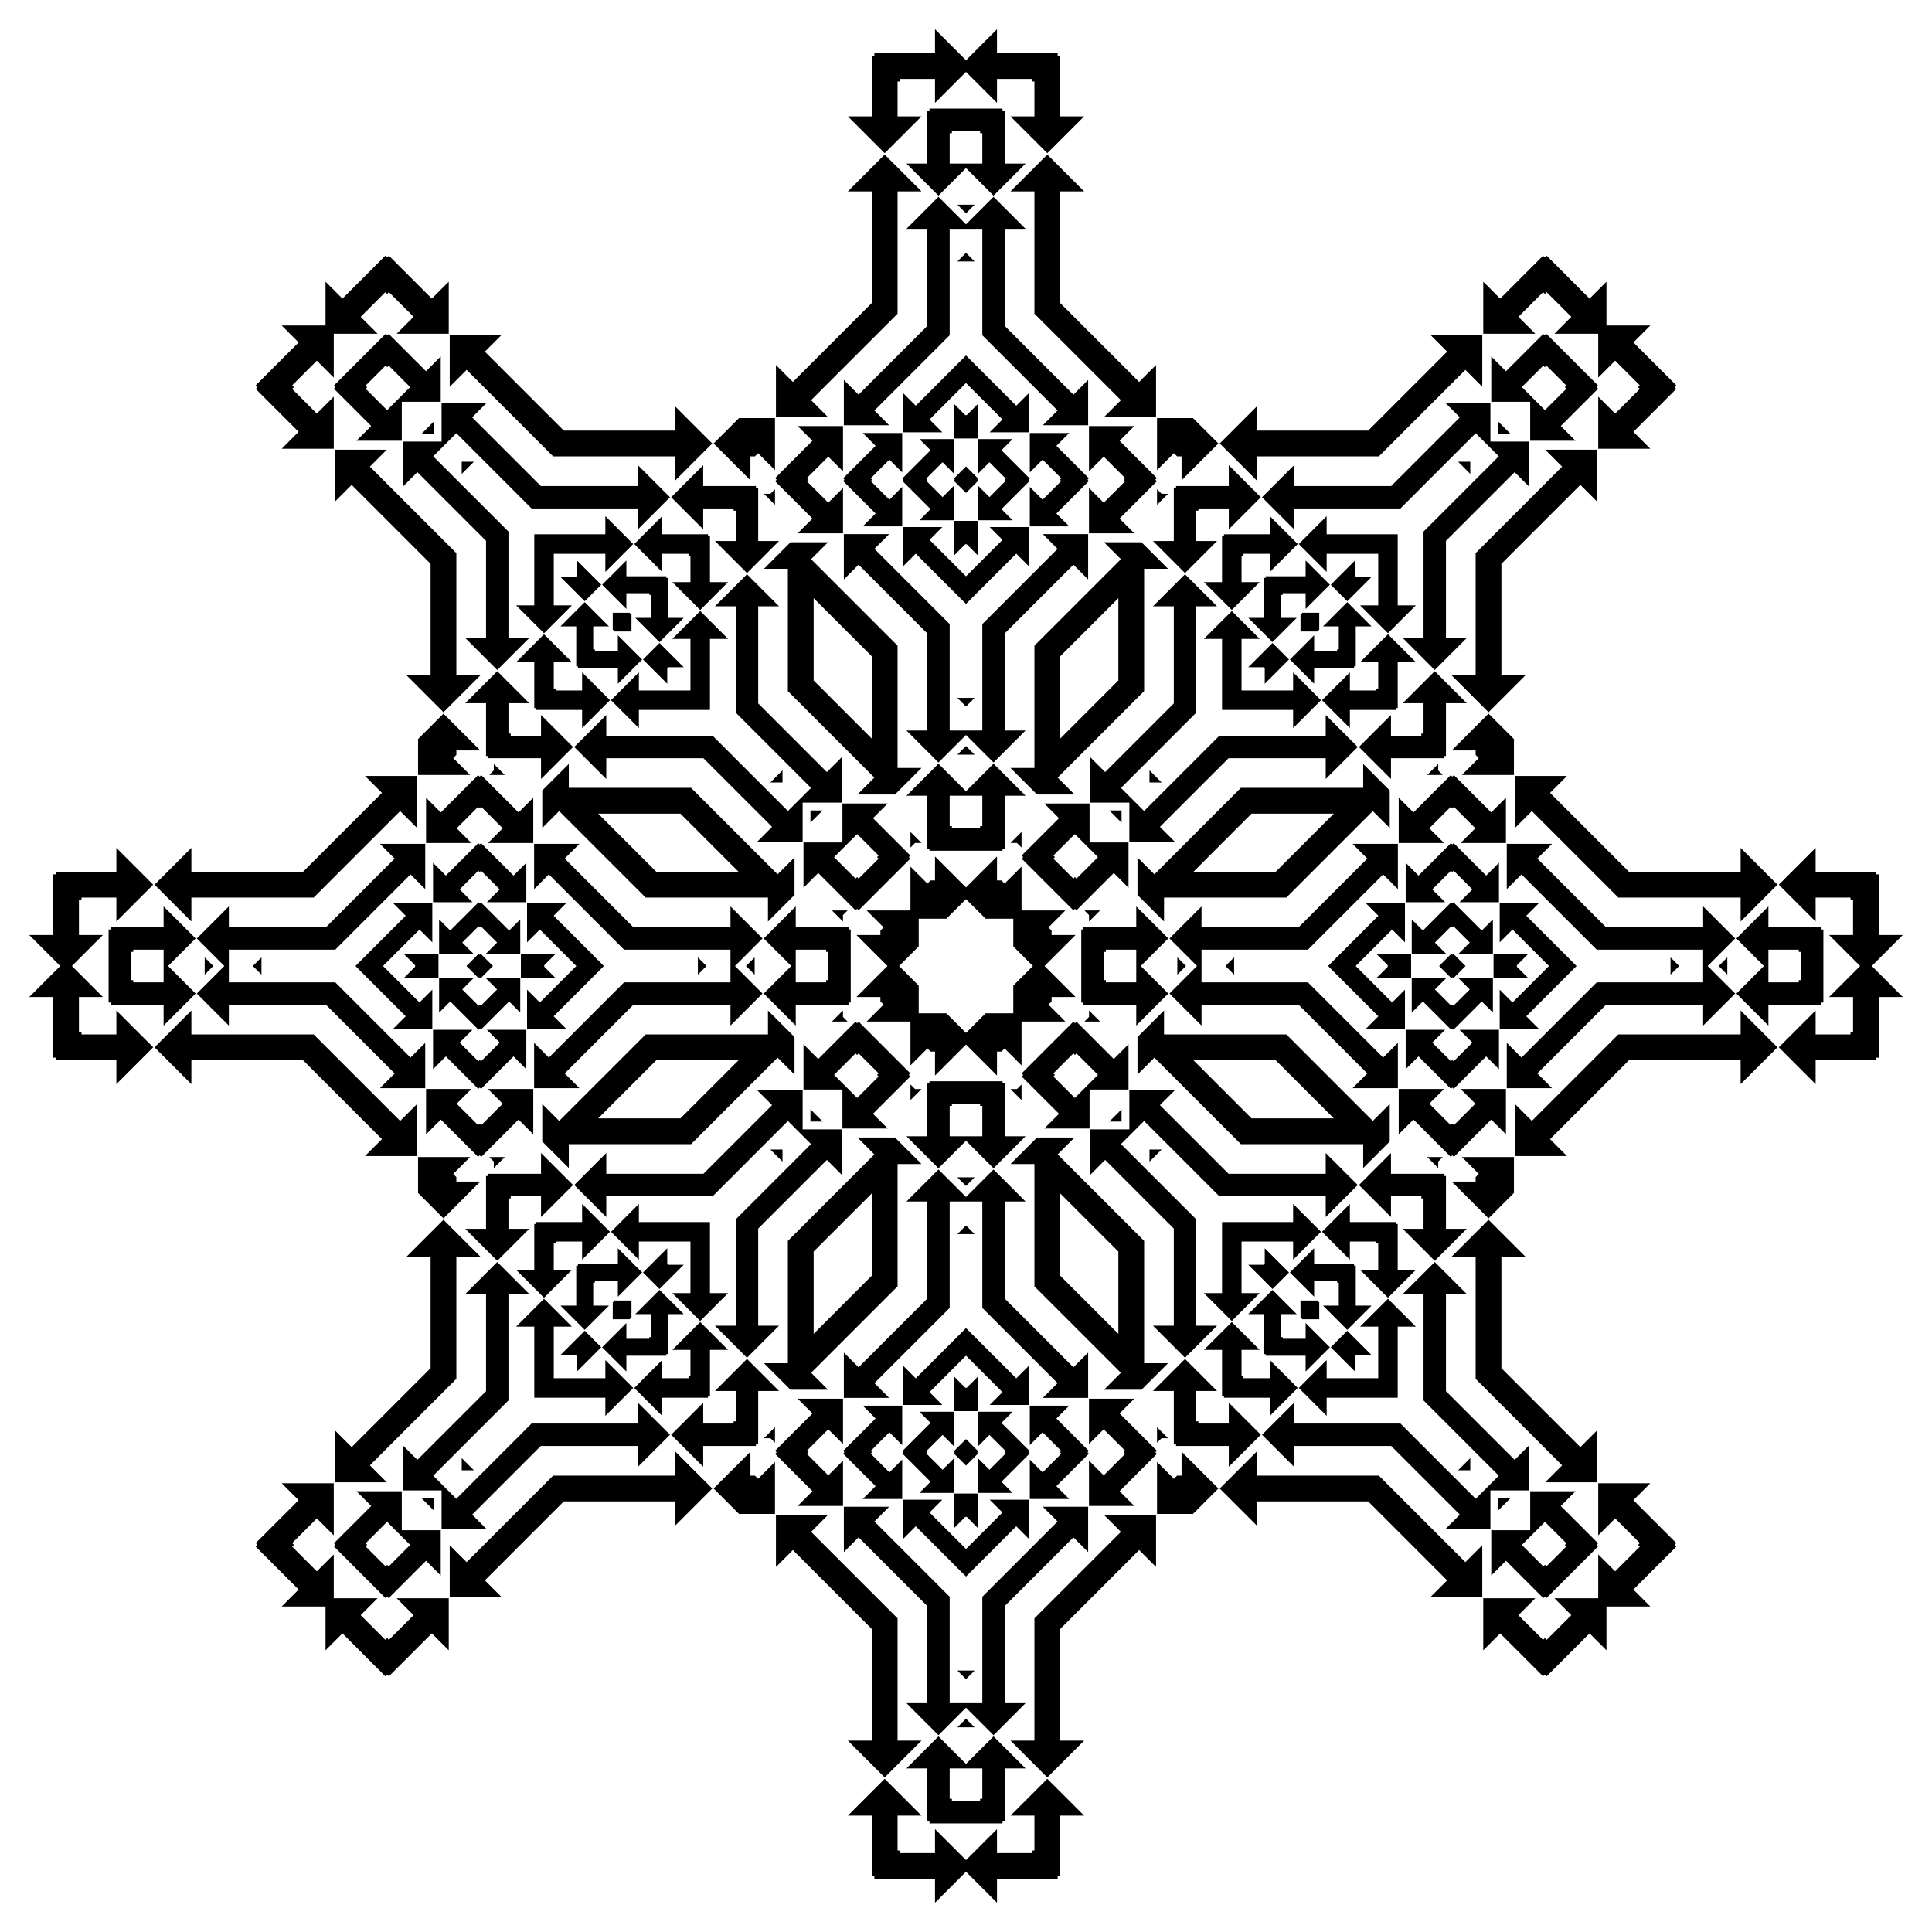 <?xml version="1.0" encoding="utf-8"?>

<!DOCTYPE svg PUBLIC "-//W3C//DTD SVG 1.1//EN" "http://www.w3.org/Graphics/SVG/1.1/DTD/svg11.dtd">
<svg version="1.1" id="Layer_1" xmlns="http://www.w3.org/2000/svg" xmlns:xlink="http://www.w3.org/1999/xlink" x="0px" y="0px"
	 viewBox="0 0 1649.944 1649.944" enable-background="new 0 0 1649.944 1649.944" xml:space="preserve">
<g>
	<g>
		<polygon points="824.972,398.337 814.543,408.766 815.423,409.646 814.543,410.526 824.972,420.954 835.4,410.526 
			834.52,409.646 835.4,408.766 		"/>
		<polygon points="1126.648,523.296 1111.9,523.296 1111.9,524.54 1110.655,524.54 1110.655,539.288 1125.403,539.288 
			1125.403,538.043 1126.648,538.043 		"/>
		<polygon points="1251.606,824.972 1241.178,814.543 1240.298,815.423 1239.418,814.543 1228.989,824.972 
			1239.418,835.4 1240.298,834.52 1241.178,835.4 		"/>
		<polygon points="1126.648,1126.648 1126.648,1111.9 1125.403,1111.9 1125.403,1110.655 1110.655,1110.655 
			1110.655,1125.403 1111.9,1125.403 1111.9,1126.648 		"/>
		<polygon points="824.972,1251.606 835.4,1241.178 834.52,1240.298 835.4,1239.418 824.972,1228.989 814.543,1239.418 
			815.423,1240.298 814.543,1241.178 		"/>
		<polygon points="523.296,1126.648 538.043,1126.648 538.043,1125.403 539.288,1125.403 539.288,1110.655 
			524.54,1110.655 524.54,1111.9 523.296,1111.9 		"/>
		<polygon points="398.337,824.972 408.766,835.4 409.646,834.52 410.526,835.4 420.954,824.972 410.526,814.543 
			409.646,815.423 408.766,814.543 		"/>
		<polygon points="523.296,523.296 523.296,538.043 524.54,538.043 524.54,539.288 539.288,539.288 539.288,524.54 
			538.043,524.54 538.043,523.296 		"/>
	</g>
	<g>
		<polygon points="824.972,465.05 824.527,464.605 815.011,474.121 815.01,444.841 834.933,444.841 834.933,474.121 
			825.417,464.605 		"/>
		<polygon points="1079.475,570.469 1079.475,569.839 1066.017,569.839 1086.721,549.135 1100.808,563.222 
			1080.104,583.926 1080.104,570.469 		"/>
		<polygon points="1184.893,824.972 1185.338,824.527 1175.822,815.011 1205.102,815.01 1205.102,834.933 
			1175.822,834.933 1185.338,825.417 		"/>
		<polygon points="1079.475,1079.475 1080.104,1079.475 1080.104,1066.017 1100.808,1086.721 1086.721,1100.808 
			1066.017,1080.104 1079.475,1080.104 		"/>
		<polygon points="824.972,1184.893 825.417,1185.338 834.933,1175.822 834.933,1205.102 815.01,1205.102 
			815.011,1175.822 824.527,1185.338 		"/>
		<polygon points="570.469,1079.475 570.469,1080.104 583.926,1080.104 563.222,1100.808 549.135,1086.721 
			569.839,1066.017 569.839,1079.475 		"/>
		<polygon points="465.05,824.972 464.605,825.417 474.121,834.933 444.841,834.933 444.841,815.01 474.121,815.011 
			464.605,824.527 		"/>
		<polygon points="570.469,570.469 569.839,570.469 569.839,583.926 549.135,563.222 563.222,549.135 583.926,569.839 
			570.469,569.839 		"/>
		<polygon points="815.01,374.45 815.011,345.17 824.527,354.686 824.972,354.241 825.417,354.686 834.933,345.17 
			834.933,374.45 		"/>
		<polygon points="1136.495,499.361 1157.199,478.657 1157.199,492.115 1157.829,492.115 1157.829,492.744 
			1171.286,492.744 1150.582,513.448 		"/>
		<polygon points="1275.493,815.01 1304.773,815.011 1295.257,824.527 1295.702,824.972 1295.257,825.417 
			1304.773,834.933 1275.493,834.933 		"/>
		<polygon points="1150.582,1136.495 1171.286,1157.199 1157.829,1157.199 1157.829,1157.829 1157.199,1157.829 
			1157.199,1171.286 1136.495,1150.582 		"/>
		<polygon points="834.933,1275.493 834.933,1304.773 825.417,1295.257 824.972,1295.702 824.527,1295.257 
			815.011,1304.773 815.01,1275.493 		"/>
		<polygon points="513.448,1150.582 492.744,1171.286 492.744,1157.829 492.115,1157.829 492.115,1157.199 
			478.657,1157.199 499.361,1136.495 		"/>
		<polygon points="374.45,834.933 345.17,834.933 354.686,825.417 354.241,824.972 354.686,824.527 345.17,815.011 
			374.45,815.01 		"/>
		<polygon points="499.361,513.448 478.657,492.744 492.115,492.744 492.115,492.115 492.744,492.115 492.744,478.657 
			513.448,499.361 		"/>
		<polygon points="771.59,409.646 770.579,410.657 794.699,434.777 785.183,444.293 814.463,444.293 814.463,415.013 
			804.947,424.529 791.074,410.657 792.086,409.646 791.074,408.634 804.947,394.762 814.463,404.278 
			814.463,374.998 785.183,374.998 794.699,384.514 770.579,408.634 		"/>
		<polygon points="493.546,569.038 493.546,570.469 527.657,570.469 527.657,583.926 548.361,563.222 527.657,542.518 
			527.657,555.976 508.038,555.976 508.038,554.545 506.608,554.545 506.608,534.927 520.065,534.927 499.361,514.223 
			478.657,534.927 492.115,534.927 492.115,569.038 		"/>
		<polygon points="409.646,878.353 410.657,879.365 434.777,855.245 444.293,864.761 444.293,835.481 415.013,835.481 
			424.529,844.997 410.657,858.869 409.646,857.857 408.634,858.869 394.762,844.997 404.278,835.481 
			374.998,835.481 374.998,864.761 384.514,855.245 408.634,879.365 		"/>
		<polygon points="569.038,1156.398 570.469,1156.398 570.469,1122.287 583.926,1122.287 563.222,1101.583 
			542.518,1122.287 555.976,1122.287 555.976,1141.905 554.545,1141.905 554.545,1143.336 534.927,1143.336 
			534.927,1129.878 514.223,1150.582 534.927,1171.286 534.927,1157.829 569.038,1157.829 		"/>
		<polygon points="878.353,1240.298 879.365,1239.286 855.245,1215.166 864.761,1205.65 835.481,1205.65 
			835.481,1234.93 844.997,1225.414 858.869,1239.286 857.857,1240.298 858.869,1241.309 844.997,1255.182 
			835.481,1245.666 835.481,1274.946 864.761,1274.946 855.245,1265.429 879.365,1241.309 		"/>
		<polygon points="1156.398,1080.905 1156.398,1079.475 1122.287,1079.475 1122.287,1066.017 1101.583,1086.721 
			1122.287,1107.425 1122.287,1093.967 1141.905,1093.967 1141.905,1095.398 1143.336,1095.398 1143.336,1115.016 
			1129.878,1115.016 1150.582,1135.72 1171.286,1115.016 1157.829,1115.016 1157.829,1080.905 		"/>
		<polygon points="1240.298,771.59 1239.286,770.579 1215.166,794.699 1205.65,785.183 1205.65,814.463 
			1234.93,814.463 1225.414,804.947 1239.286,791.074 1240.298,792.086 1241.309,791.074 1255.182,804.947 
			1245.666,814.463 1274.946,814.463 1274.946,785.183 1265.429,794.699 1241.309,770.579 		"/>
		<polygon points="1080.905,493.546 1079.475,493.546 1079.475,527.657 1066.017,527.657 1086.721,548.361 
			1107.425,527.657 1093.967,527.657 1093.967,508.038 1095.398,508.038 1095.398,506.608 1115.016,506.608 
			1115.016,520.065 1135.72,499.361 1115.016,478.657 1115.016,492.115 1080.905,492.115 		"/>
		<polygon points="878.353,409.646 879.365,410.657 855.245,434.777 864.761,444.293 835.481,444.293 835.481,415.013 
			844.997,424.529 858.869,410.657 857.857,409.646 858.869,408.634 844.997,394.762 835.481,404.278 
			835.481,374.998 864.761,374.998 855.245,384.514 879.365,408.634 		"/>
		<polygon points="569.038,493.546 570.469,493.546 570.469,527.657 583.926,527.657 563.222,548.361 542.518,527.657 
			555.976,527.657 555.976,508.038 554.545,508.038 554.545,506.608 534.927,506.608 534.927,520.065 514.223,499.361 
			534.927,478.657 534.927,492.115 569.038,492.115 		"/>
		<polygon points="409.646,771.59 410.657,770.579 434.777,794.699 444.293,785.183 444.293,814.463 415.013,814.463 
			424.529,804.947 410.657,791.074 409.646,792.086 408.634,791.074 394.762,804.947 404.278,814.463 
			374.998,814.463 374.998,785.183 384.514,794.699 408.634,770.579 		"/>
		<polygon points="493.546,1080.905 493.546,1079.475 527.657,1079.475 527.657,1066.017 548.361,1086.721 
			527.657,1107.425 527.657,1093.967 508.038,1093.967 508.038,1095.398 506.608,1095.398 506.608,1115.016 
			520.065,1115.016 499.361,1135.72 478.657,1115.016 492.115,1115.016 492.115,1080.905 		"/>
		<polygon points="771.59,1240.298 770.579,1239.286 794.699,1215.166 785.183,1205.65 814.463,1205.65 
			814.463,1234.93 804.947,1225.414 791.074,1239.286 792.086,1240.298 791.074,1241.309 804.947,1255.182 
			814.463,1245.666 814.463,1274.946 785.183,1274.946 794.699,1265.429 770.579,1241.309 		"/>
		<polygon points="1080.905,1156.398 1079.475,1156.398 1079.475,1122.287 1066.017,1122.287 1086.721,1101.583 
			1107.425,1122.287 1093.967,1122.287 1093.967,1141.905 1095.398,1141.905 1095.398,1143.336 1115.016,1143.336 
			1115.016,1129.878 1135.72,1150.582 1115.016,1171.286 1115.016,1157.829 1080.905,1157.829 		"/>
		<polygon points="1240.298,878.353 1239.286,879.365 1215.166,855.245 1205.65,864.761 1205.65,835.481 
			1234.93,835.481 1225.414,844.997 1239.286,858.869 1240.298,857.857 1241.309,858.869 1255.182,844.997 
			1245.666,835.481 1274.946,835.481 1274.946,864.761 1265.429,855.245 1241.309,879.365 		"/>
		<polygon points="1156.398,569.038 1156.398,570.469 1122.287,570.469 1122.287,583.926 1101.583,563.222 
			1122.287,542.518 1122.287,555.976 1141.905,555.976 1141.905,554.545 1143.336,554.545 1143.336,534.927 
			1129.878,534.927 1150.582,514.223 1171.286,534.927 1157.829,534.927 1157.829,569.038 		"/>
	</g>
	<g>
		<polygon points="981.674,668.27 981.674,657.856 992.087,668.27 		"/>
		<polygon points="1046.582,824.972 1053.945,817.609 1053.945,832.335 		"/>
		<polygon points="981.674,981.674 992.087,981.674 981.674,992.087 		"/>
		<polygon points="824.972,1046.582 832.335,1053.945 817.609,1053.945 		"/>
		<polygon points="668.27,981.674 668.27,992.087 657.856,981.674 		"/>
		<polygon points="603.362,824.972 595.998,832.335 595.998,817.609 		"/>
		<polygon points="668.27,668.27 657.856,668.27 668.27,657.856 		"/>
		<polygon points="824.972,603.362 817.609,595.998 832.335,595.998 		"/>
		<polygon points="1043.635,606.308 1043.635,545.614 1028.166,545.614 1051.964,521.816 1075.762,545.614 
			1060.293,545.614 1060.293,589.65 1104.33,589.65 1104.33,574.182 1128.128,597.98 1104.33,621.777 1104.33,606.308 
					"/>
		<polygon points="1134.208,824.972 1177.126,782.054 1166.188,771.116 1199.843,771.116 1199.843,804.771 
			1188.905,793.833 1157.766,824.972 1188.905,856.111 1199.843,845.173 1199.843,878.828 1166.188,878.828 
			1177.126,867.89 		"/>
		<polygon points="1043.635,1043.635 1104.33,1043.635 1104.33,1028.166 1128.128,1051.964 1104.33,1075.762 1104.33,1060.293 
			1060.293,1060.293 1060.293,1104.33 1075.762,1104.33 1051.964,1128.128 1028.166,1104.33 1043.635,1104.33 		"/>
		<polygon points="824.972,1134.208 867.89,1177.126 878.828,1166.188 878.828,1199.843 845.173,1199.843 
			856.111,1188.905 824.972,1157.766 793.833,1188.905 804.771,1199.843 771.116,1199.843 771.116,1166.188 
			782.054,1177.126 		"/>
		<polygon points="606.308,1043.635 606.308,1104.33 621.777,1104.33 597.98,1128.128 574.182,1104.33 589.65,1104.33 
			589.65,1060.293 545.614,1060.293 545.614,1075.762 521.816,1051.964 545.614,1028.166 545.614,1043.635 		"/>
		<polygon points="515.735,824.972 472.817,867.89 483.755,878.828 450.1,878.828 450.1,845.173 461.038,856.111 
			492.177,824.972 461.038,793.833 450.1,804.771 450.1,771.116 483.755,771.116 472.817,782.054 		"/>
		<polygon points="606.308,606.308 545.614,606.308 545.614,621.777 521.816,597.98 545.614,574.182 545.614,589.65 
			589.65,589.65 589.65,545.614 574.182,545.614 597.98,521.816 621.777,545.614 606.308,545.614 		"/>
		<polygon points="824.972,515.735 782.054,472.817 771.116,483.755 771.116,450.1 804.771,450.1 793.833,461.038 
			824.972,492.177 856.111,461.038 845.173,450.1 878.828,450.1 878.828,483.755 867.89,472.817 		"/>
		<polygon points="1177.01,472.933 1132.973,472.933 1132.973,488.402 1109.175,464.604 1132.973,440.807 
			1132.973,456.275 1193.668,456.275 1193.668,516.97 1209.137,516.97 1185.339,540.768 1161.542,516.97 
			1177.01,516.97 		"/>
		<polygon points="1322.829,824.972 1291.69,793.833 1280.752,804.771 1280.752,771.116 1314.408,771.116 
			1303.47,782.054 1346.388,824.972 1303.47,867.89 1314.408,878.828 1280.752,878.828 1280.752,845.173 
			1291.69,856.111 		"/>
		<polygon points="1177.01,1177.01 1177.01,1132.973 1161.542,1132.973 1185.339,1109.175 1209.137,1132.973 
			1193.668,1132.973 1193.668,1193.668 1132.973,1193.668 1132.973,1209.137 1109.175,1185.339 1132.973,1161.542 
			1132.973,1177.01 		"/>
		<polygon points="824.972,1322.829 856.111,1291.69 845.173,1280.752 878.828,1280.752 878.828,1314.408 
			867.89,1303.47 824.972,1346.388 782.054,1303.47 771.116,1314.408 771.116,1280.752 804.771,1280.752 
			793.833,1291.69 		"/>
		<polygon points="472.933,1177.01 516.97,1177.01 516.97,1161.542 540.768,1185.339 516.97,1209.137 
			516.97,1193.668 456.275,1193.668 456.275,1132.973 440.807,1132.973 464.604,1109.175 488.402,1132.973 
			472.933,1132.973 		"/>
		<polygon points="327.114,824.972 358.253,856.111 369.191,845.173 369.191,878.828 335.536,878.828 346.474,867.89 
			303.556,824.972 346.474,782.054 335.536,771.116 369.191,771.116 369.191,804.771 358.253,793.833 		"/>
		<polygon points="472.933,472.933 472.933,516.97 488.402,516.97 464.604,540.768 440.807,516.97 456.275,516.97 
			456.275,456.275 516.97,456.275 516.97,440.807 540.768,464.604 516.97,488.402 516.97,472.933 		"/>
		<polygon points="824.972,327.114 793.833,358.253 804.771,369.191 771.116,369.191 771.116,335.536 782.054,346.474 
			824.972,303.556 867.89,346.474 878.828,335.536 878.828,369.191 845.173,369.191 856.111,358.253 		"/>
		<polygon points="1245.216,394.314 1255.63,394.314 1255.63,404.727 		"/>
		<polygon points="1426.65,817.609 1434.014,824.972 1426.65,832.335 		"/>
		<polygon points="1255.63,1245.216 1255.63,1255.63 1245.216,1255.63 		"/>
		<polygon points="832.335,1426.65 824.972,1434.014 817.609,1426.65 		"/>
		<polygon points="404.727,1255.63 394.314,1255.63 394.314,1245.216 		"/>
		<polygon points="223.293,832.335 215.93,824.972 223.293,817.609 		"/>
		<polygon points="394.314,404.727 394.314,394.314 404.727,394.314 		"/>
		<polygon points="817.609,223.293 824.972,215.93 832.335,223.293 		"/>
		<polygon points="824.972,637.121 817.609,644.484 832.335,644.484 		"/>
		<polygon points="957.802,692.141 947.389,692.141 957.802,702.554 		"/>
		<polygon points="1012.822,824.972 1005.459,817.609 1005.459,832.335 		"/>
		<polygon points="957.802,957.802 957.802,947.389 947.389,957.802 		"/>
		<polygon points="824.972,1012.822 832.335,1005.459 817.609,1005.459 		"/>
		<polygon points="692.141,957.802 702.554,957.802 692.141,947.389 		"/>
		<polygon points="637.121,824.972 644.484,832.335 644.484,817.609 		"/>
		<polygon points="692.141,692.141 692.141,702.554 702.554,692.141 		"/>
		<polygon points="721.207,409.646 720.045,410.808 747.769,438.533 736.831,449.471 770.486,449.471 770.486,415.815 
			759.548,426.753 743.603,410.808 744.766,409.646 743.603,408.483 759.548,392.538 770.486,403.476 
			770.486,369.82 736.831,369.821 747.769,380.759 720.045,408.483 		"/>
		<polygon points="457.919,604.664 457.919,606.308 497.127,606.308 497.127,621.777 520.925,597.98 497.127,574.182 
			497.127,589.65 474.578,589.65 474.578,588.006 472.933,588.006 472.933,565.456 488.402,565.456 464.604,541.658 
			440.807,565.456 456.275,565.456 456.275,604.664 		"/>
		<polygon points="409.646,928.736 410.808,929.899 438.533,902.174 449.471,913.112 449.471,879.457 415.815,879.457 
			426.753,890.395 410.808,906.34 409.646,905.178 408.483,906.34 392.538,890.395 403.476,879.457 
			369.82,879.457 369.821,913.112 380.759,902.174 408.483,929.899 		"/>
		<polygon points="604.664,1192.024 606.308,1192.024 606.308,1152.816 621.777,1152.816 597.98,1129.018 574.182,1152.816 
			589.65,1152.816 589.65,1175.366 588.006,1175.366 588.006,1177.01 565.456,1177.01 565.456,1161.542 
			541.658,1185.339 565.456,1209.137 565.456,1193.668 604.664,1193.668 		"/>
		<polygon points="928.736,1240.298 929.899,1239.135 902.174,1211.411 913.112,1200.473 879.457,1200.473 
			879.457,1234.128 890.395,1223.19 906.34,1239.135 905.178,1240.298 906.34,1241.46 890.395,1257.406 
			879.457,1246.468 879.457,1280.123 913.112,1280.123 902.174,1269.185 929.899,1241.46 		"/>
		<polygon points="1192.024,1045.279 1192.024,1043.635 1152.816,1043.635 1152.816,1028.166 1129.018,1051.964 
			1152.816,1075.762 1152.816,1060.293 1175.366,1060.293 1175.366,1061.938 1177.01,1061.938 1177.01,1084.487 
			1161.542,1084.487 1185.339,1108.285 1209.137,1084.487 1193.668,1084.487 1193.668,1045.279 		"/>
		<polygon points="1240.298,721.207 1239.135,720.045 1211.411,747.769 1200.473,736.831 1200.473,770.486 
			1234.128,770.486 1223.19,759.548 1239.135,743.603 1240.298,744.766 1241.46,743.603 1257.406,759.548 
			1246.468,770.486 1280.123,770.486 1280.123,736.831 1269.185,747.769 1241.46,720.045 		"/>
		<polygon points="1045.279,457.919 1043.635,457.919 1043.635,497.127 1028.166,497.127 1051.964,520.925 
			1075.762,497.127 1060.293,497.127 1060.293,474.578 1061.938,474.578 1061.938,472.933 1084.487,472.933 
			1084.487,488.402 1108.285,464.604 1084.487,440.807 1084.487,456.275 1045.279,456.275 		"/>
		<polygon points="928.736,409.646 929.899,410.808 902.174,438.533 913.112,449.471 879.457,449.471 879.457,415.815 
			890.395,426.753 906.34,410.808 905.178,409.646 906.34,408.483 890.395,392.538 879.457,403.476 
			879.457,369.82 913.112,369.821 902.174,380.759 929.899,408.483 		"/>
		<polygon points="604.664,457.919 606.308,457.919 606.308,497.127 621.777,497.127 597.98,520.925 574.182,497.127 
			589.65,497.127 589.65,474.578 588.006,474.578 588.006,472.933 565.456,472.933 565.456,488.402 541.658,464.604 
			565.456,440.807 565.456,456.275 604.664,456.275 		"/>
		<polygon points="409.646,721.207 410.808,720.045 438.533,747.769 449.471,736.831 449.471,770.486 415.815,770.486 
			426.753,759.548 410.808,743.603 409.646,744.766 408.483,743.603 392.538,759.548 403.476,770.486 
			369.82,770.486 369.821,736.831 380.759,747.769 408.483,720.045 		"/>
		<polygon points="457.919,1045.279 457.919,1043.635 497.127,1043.635 497.127,1028.166 520.925,1051.964 
			497.127,1075.762 497.127,1060.293 474.578,1060.293 474.578,1061.938 472.933,1061.938 472.933,1084.487 
			488.402,1084.487 464.604,1108.285 440.807,1084.487 456.275,1084.487 456.275,1045.279 		"/>
		<polygon points="721.207,1240.298 720.045,1239.135 747.769,1211.411 736.831,1200.473 770.486,1200.473 
			770.486,1234.128 759.548,1223.19 743.603,1239.135 744.766,1240.298 743.603,1241.46 759.548,1257.406 
			770.486,1246.468 770.486,1280.123 736.831,1280.123 747.769,1269.185 720.045,1241.46 		"/>
		<polygon points="1045.279,1192.024 1043.635,1192.024 1043.635,1152.816 1028.166,1152.816 1051.964,1129.018 
			1075.762,1152.816 1060.293,1152.816 1060.293,1175.366 1061.938,1175.366 1061.938,1177.01 1084.487,1177.01 
			1084.487,1161.542 1108.285,1185.339 1084.487,1209.137 1084.487,1193.668 1045.279,1193.668 		"/>
		<polygon points="1240.298,928.736 1239.135,929.899 1211.411,902.174 1200.473,913.112 1200.473,879.457 
			1234.128,879.457 1223.19,890.395 1239.135,906.34 1240.298,905.178 1241.46,906.34 1257.406,890.395 
			1246.468,879.457 1280.123,879.457 1280.123,913.112 1269.185,902.174 1241.46,929.899 		"/>
		<polygon points="1192.024,604.664 1192.024,606.308 1152.816,606.308 1152.816,621.777 1129.018,597.98 1152.816,574.182 
			1152.816,589.65 1175.366,589.65 1175.366,588.006 1177.01,588.006 1177.01,565.456 1161.542,565.456 
			1185.339,541.658 1209.137,565.456 1193.668,565.456 1193.668,604.664 		"/>
		<polygon points="817.609,174.807 824.972,182.17 832.335,174.807 		"/>
		<polygon points="1279.501,360.029 1279.501,370.442 1289.914,370.442 		"/>
		<polygon points="1475.137,817.609 1467.773,824.972 1475.137,832.335 		"/>
		<polygon points="1289.914,1279.501 1279.501,1279.501 1279.501,1289.914 		"/>
		<polygon points="832.335,1475.137 824.972,1467.773 817.609,1475.137 		"/>
		<polygon points="370.442,1289.914 370.442,1279.501 360.029,1279.501 		"/>
		<polygon points="174.807,832.335 182.17,824.972 174.807,817.609 		"/>
		<polygon points="360.029,370.442 370.442,370.442 370.442,360.029 		"/>
	</g>
	<g>
		<polygon points="824.972,627.682 801.455,651.198 774.102,623.844 791.882,623.844 791.882,540.904 733.235,482.257 
			720.662,494.829 720.662,456.145 759.346,456.145 746.774,468.718 811.029,532.973 811.029,623.844 
			838.914,623.844 838.914,532.973 903.17,468.718 890.597,456.145 929.282,456.145 929.281,494.829 916.709,482.257 
			858.062,540.904 858.062,623.844 875.842,623.844 848.488,651.198 		"/>
		<polygon points="964.477,685.467 931.22,685.467 931.22,646.783 943.792,659.355 1002.44,600.708 1002.44,517.768 
			984.66,517.768 1012.013,490.414 1039.367,517.768 1021.587,517.768 1021.587,608.639 957.332,672.894 
			977.049,692.612 1041.305,628.356 1132.176,628.356 1132.176,610.576 1159.53,637.93 1132.176,665.284 
			1132.176,647.504 1049.236,647.504 990.588,706.151 1003.161,718.723 964.477,718.724 		"/>
		<polygon points="1022.262,824.972 998.745,801.455 1026.099,774.102 1026.099,791.882 1109.039,791.882 
			1167.687,733.235 1155.114,720.662 1193.798,720.662 1193.798,759.346 1181.226,746.774 1116.97,811.029 
			1026.099,811.029 1026.099,838.914 1116.97,838.914 1181.226,903.17 1193.798,890.597 1193.798,929.282 
			1155.114,929.281 1167.687,916.709 1109.039,858.062 1026.099,858.062 1026.099,875.842 998.745,848.488 		"/>
		<polygon points="964.477,964.477 964.477,931.22 1003.161,931.22 990.588,943.792 1049.236,1002.44 
			1132.176,1002.44 1132.176,984.66 1159.53,1012.013 1132.176,1039.367 1132.176,1021.587 1041.305,1021.587 
			977.049,957.332 957.332,977.049 1021.587,1041.305 1021.587,1132.176 1039.367,1132.176 1012.013,1159.53 
			984.66,1132.176 1002.44,1132.176 1002.44,1049.236 943.792,990.588 931.22,1003.161 931.22,964.477 		"/>
		<polygon points="824.972,1022.262 848.488,998.745 875.842,1026.099 858.062,1026.099 858.062,1109.039 
			916.709,1167.687 929.281,1155.114 929.282,1193.798 890.597,1193.798 903.17,1181.226 838.914,1116.97 
			838.914,1026.099 811.029,1026.099 811.029,1116.97 746.774,1181.226 759.346,1193.798 720.662,1193.798 
			720.662,1155.114 733.235,1167.687 791.882,1109.039 791.882,1026.099 774.102,1026.099 801.455,998.745 		"/>
		<polygon points="685.467,964.477 718.724,964.477 718.723,1003.161 706.151,990.588 647.504,1049.236 
			647.504,1132.176 665.284,1132.176 637.93,1159.53 610.576,1132.176 628.356,1132.176 628.356,1041.305 
			692.612,977.049 672.894,957.332 608.639,1021.587 517.768,1021.587 517.768,1039.367 490.414,1012.013 
			517.768,984.66 517.768,1002.44 600.708,1002.44 659.355,943.792 646.783,931.22 685.467,931.22 		"/>
		<polygon points="627.682,824.972 651.198,848.488 623.844,875.842 623.844,858.062 540.904,858.062 482.257,916.709 
			494.829,929.281 456.145,929.282 456.145,890.597 468.718,903.17 532.973,838.914 623.844,838.914 
			623.844,811.029 532.973,811.029 468.718,746.774 456.145,759.346 456.145,720.662 494.829,720.662 
			482.257,733.235 540.904,791.882 623.844,791.882 623.844,774.102 651.198,801.455 		"/>
		<polygon points="685.467,685.467 685.467,718.724 646.783,718.723 659.355,706.151 600.708,647.504 517.768,647.504 
			517.768,665.284 490.414,637.93 517.768,610.576 517.768,628.356 608.639,628.356 672.894,692.612 
			692.612,672.894 628.356,608.639 628.356,517.768 610.576,517.768 637.93,490.414 665.284,517.768 
			647.504,517.768 647.504,600.708 706.151,659.355 718.723,646.783 718.724,685.467 		"/>
		<polygon points="811.029,195.447 811.029,286.318 746.774,350.574 759.346,363.146 720.662,363.146 720.662,324.462 
			733.235,337.034 791.882,278.387 791.882,195.447 774.102,195.447 801.455,168.093 824.972,191.61 848.488,168.093 
			875.842,195.447 858.062,195.447 858.062,278.387 916.709,337.034 929.281,324.462 929.282,363.146 890.597,363.146 
			903.17,350.574 838.914,286.318 838.914,195.447 		"/>
		<polygon points="1260.254,369.972 1195.998,434.227 1105.127,434.227 1105.127,452.007 1077.774,424.653 
			1105.127,397.3 1105.127,415.08 1188.067,415.08 1246.715,356.433 1234.142,343.86 1272.826,343.86 
			1272.826,377.117 1306.083,377.117 1306.083,415.801 1293.511,403.229 1234.863,461.876 1234.863,544.816 
			1252.644,544.816 1225.29,572.17 1197.936,544.816 1215.716,544.816 1215.716,453.945 1279.972,389.689 		"/>
		<polygon points="1454.496,811.029 1363.625,811.029 1299.37,746.774 1286.797,759.346 1286.797,720.662 
			1325.481,720.662 1312.909,733.235 1371.556,791.882 1454.496,791.882 1454.496,774.102 1481.85,801.455 
			1458.334,824.972 1481.85,848.488 1454.496,875.842 1454.496,858.062 1371.556,858.062 1312.909,916.709 
			1325.481,929.281 1286.797,929.282 1286.797,890.597 1299.37,903.17 1363.625,838.914 1454.496,838.914 		"/>
		<polygon points="1279.972,1260.254 1215.716,1195.998 1215.716,1105.127 1197.936,1105.127 1225.29,1077.774 
			1252.644,1105.127 1234.863,1105.127 1234.863,1188.067 1293.511,1246.715 1306.083,1234.142 1306.083,1272.826 
			1272.826,1272.826 1272.826,1306.083 1234.142,1306.083 1246.715,1293.511 1188.067,1234.863 1105.127,1234.863 
			1105.127,1252.644 1077.774,1225.29 1105.127,1197.936 1105.127,1215.716 1195.998,1215.716 1260.254,1279.972 		"/>
		<polygon points="838.914,1454.496 838.914,1363.625 903.17,1299.37 890.597,1286.797 929.282,1286.797 
			929.281,1325.481 916.709,1312.909 858.062,1371.556 858.062,1454.496 875.842,1454.496 848.488,1481.85 
			824.972,1458.334 801.455,1481.85 774.102,1454.496 791.882,1454.496 791.882,1371.556 733.235,1312.909 
			720.662,1325.481 720.662,1286.797 759.346,1286.797 746.774,1299.37 811.029,1363.625 811.029,1454.496 		"/>
		<polygon points="389.689,1279.972 453.945,1215.716 544.816,1215.716 544.816,1197.936 572.17,1225.29 544.816,1252.644 
			544.816,1234.863 461.876,1234.863 403.229,1293.511 415.801,1306.083 377.117,1306.083 377.117,1272.826 
			343.86,1272.826 343.86,1234.142 356.433,1246.715 415.08,1188.067 415.08,1105.127 397.3,1105.127 
			424.653,1077.774 452.007,1105.127 434.227,1105.127 434.227,1195.998 369.972,1260.254 		"/>
		<polygon points="195.447,838.914 286.318,838.914 350.574,903.17 363.146,890.597 363.146,929.282 324.462,929.281 
			337.034,916.709 278.387,858.062 195.447,858.062 195.447,875.842 168.093,848.488 191.61,824.972 168.093,801.455 
			195.447,774.102 195.447,791.882 278.387,791.882 337.034,733.235 324.462,720.662 363.146,720.662 363.146,759.346 
			350.574,746.774 286.318,811.029 195.447,811.029 		"/>
		<polygon points="369.972,389.689 434.227,453.945 434.227,544.816 452.007,544.816 424.653,572.17 397.3,544.816 
			415.08,544.816 415.08,461.876 356.433,403.229 343.86,415.801 343.86,377.117 377.117,377.117 377.117,343.86 
			415.801,343.86 403.229,356.433 461.876,415.08 544.816,415.08 544.816,397.3 572.17,424.653 544.816,452.007 
			544.816,434.227 453.945,434.227 389.689,369.972 		"/>
		<path d="M899.596,733.303l1.336-1.336l-1.336-1.336l18.328-18.328l19.718,19.718l-18.328,18.328l-1.336-1.336
			l-1.336,1.336L899.596,733.303z M930.496,719.447v-33.257l-38.684,0l12.572,12.572l-31.867,31.867l1.336,1.336
			l-1.336,1.336l44.123,44.123l1.336-1.336l1.336,1.336l31.867-31.867l12.572,12.572l0-38.684H930.496z"/>
		<path d="M942.559,812.919h1.89v-1.89h25.919v27.885h-25.919v-1.89h-1.89V812.919z M974.206,824.972l23.516-23.516
			l-27.354-27.354v17.78h-45.067v1.89h-1.89v62.4h1.89v1.89h45.067v17.78l27.354-27.354L974.206,824.972z"/>
		<path d="M916.641,899.596l1.336,1.336l1.336-1.336l18.328,18.328l-19.718,19.718l-18.328-18.328l1.336-1.336
			l-1.336-1.336L916.641,899.596z M930.496,930.496h33.257l-0-38.684l-12.572,12.572l-31.867-31.867l-1.336,1.336
			l-1.336-1.336l-44.123,44.123l1.336,1.336l-1.336,1.336l31.867,31.867l-12.572,12.572l38.684,0V930.496z"/>
		<path d="M837.024,942.559v1.89h1.89v25.919h-27.885v-25.919h1.89v-1.89H837.024z M824.972,974.206l23.516,23.516
			l27.354-27.354h-17.78v-45.067h-1.89v-1.89h-62.4v1.89h-1.89v45.067h-17.78l27.354,27.354L824.972,974.206z"/>
		<path d="M750.347,916.641l-1.336,1.336l1.336,1.336l-18.328,18.328l-19.718-19.718l18.328-18.328l1.336,1.336
			l1.336-1.336L750.347,916.641z M719.447,930.496v33.257l38.684-0l-12.572-12.572l31.867-31.867l-1.336-1.336
			l1.336-1.336l-44.123-44.123l-1.336,1.336l-1.336-1.336l-31.867,31.867l-12.572-12.572l-0,38.684H719.447z"/>
		<path d="M707.385,837.024h-1.89v1.89h-25.919v-27.885h25.919v1.89h1.89V837.024z M675.738,824.972l-23.516,23.516
			l27.354,27.354v-17.78h45.067v-1.89h1.89v-62.4h-1.89v-1.89h-45.067v-17.78l-27.354,27.354L675.738,824.972z"/>
		<path d="M733.303,750.347l-1.336-1.336l-1.336,1.336l-18.328-18.328l19.718-19.718l18.328,18.328l-1.336,1.336
			l1.336,1.336L733.303,750.347z M719.447,719.447h-33.257l0,38.684l12.572-12.572l31.867,31.867l1.336-1.336
			l1.336,1.336l44.123-44.123l-1.336-1.336l1.336-1.336l-31.867-31.867l12.572-12.572l-38.684-0V719.447z"/>
		<path d="M812.919,707.385v-1.89h-1.89v-25.919h27.885v25.919h-1.89v1.89H812.919z M824.972,675.738l-23.516-23.516
			l-27.354,27.354h17.78v45.067h1.89v1.89h62.4v-1.89h1.89v-45.067h17.78l-27.354-27.354L824.972,675.738z"/>
		<polygon points="663.296,409.646 661.96,410.982 693.827,442.849 681.254,455.421 719.938,455.422 719.938,416.737 
			707.366,429.31 689.038,410.982 690.375,409.646 689.038,408.309 707.366,389.981 719.938,402.554 719.938,363.87 
			681.254,363.87 693.827,376.442 661.96,408.309 		"/>
		<polygon points="416.97,645.614 416.97,647.504 462.037,647.504 462.037,665.284 489.39,637.93 462.037,610.576 
			462.037,628.356 436.117,628.356 436.117,626.466 434.227,626.466 434.227,600.547 452.007,600.547 424.653,573.193 
			397.3,600.547 415.08,600.547 415.08,645.614 		"/>
		<polygon points="409.646,986.647 410.982,987.984 442.849,956.117 455.421,968.689 455.422,930.005 416.737,930.005 
			429.31,942.577 410.982,960.905 409.646,959.569 408.309,960.905 389.981,942.577 402.554,930.005 363.87,930.005 
			363.87,968.689 376.442,956.117 408.309,987.984 		"/>
		<polygon points="645.614,1232.974 647.504,1232.974 647.504,1187.907 665.284,1187.907 637.93,1160.553 
			610.576,1187.907 628.356,1187.907 628.356,1213.826 626.466,1213.826 626.466,1215.716 600.547,1215.716 
			600.547,1197.936 573.193,1225.29 600.547,1252.644 600.547,1234.863 645.614,1234.863 		"/>
		<polygon points="986.647,1240.298 987.984,1238.961 956.117,1207.094 968.689,1194.522 930.005,1194.522 
			930.005,1233.206 942.577,1220.634 960.905,1238.961 959.569,1240.298 960.905,1241.634 942.577,1259.962 
			930.005,1247.39 930.005,1286.074 968.689,1286.074 956.117,1273.501 987.984,1241.634 		"/>
		<polygon points="1232.974,1004.33 1232.974,1002.44 1187.907,1002.44 1187.907,984.66 1160.553,1012.013 
			1187.907,1039.367 1187.907,1021.587 1213.826,1021.587 1213.826,1023.477 1215.716,1023.477 1215.716,1049.397 
			1197.936,1049.397 1225.29,1076.75 1252.644,1049.397 1234.863,1049.397 1234.863,1004.33 		"/>
		<polygon points="1240.298,663.296 1238.961,661.96 1207.094,693.827 1194.522,681.254 1194.522,719.938 
			1233.206,719.938 1220.634,707.366 1238.961,689.038 1240.298,690.375 1241.634,689.038 1259.962,707.366 
			1247.39,719.938 1286.074,719.938 1286.074,681.254 1273.501,693.827 1241.634,661.96 		"/>
		<polygon points="1004.33,416.97 1002.44,416.97 1002.44,462.037 984.66,462.037 1012.013,489.39 
			1039.367,462.037 1021.587,462.037 1021.587,436.117 1023.477,436.117 1023.477,434.227 1049.397,434.227 
			1049.397,452.007 1076.75,424.653 1049.397,397.3 1049.397,415.08 1004.33,415.08 		"/>
		<polygon points="986.647,409.646 987.984,410.982 956.117,442.849 968.689,455.421 930.005,455.422 930.005,416.737 
			942.577,429.31 960.905,410.982 959.569,409.646 960.905,408.309 942.577,389.981 930.005,402.554 930.005,363.87 
			968.689,363.87 956.117,376.442 987.984,408.309 		"/>
		<polygon points="645.614,416.97 647.504,416.97 647.504,462.037 665.284,462.037 637.93,489.39 610.576,462.037 
			628.356,462.037 628.356,436.117 626.466,436.117 626.466,434.227 600.547,434.227 600.547,452.007 573.193,424.653 
			600.547,397.3 600.547,415.08 645.614,415.08 		"/>
		<polygon points="409.646,663.296 410.982,661.96 442.849,693.827 455.421,681.254 455.422,719.938 416.737,719.938 
			429.31,707.366 410.982,689.038 409.646,690.375 408.309,689.038 389.981,707.366 402.554,719.938 363.87,719.938 
			363.87,681.254 376.442,693.827 408.309,661.96 		"/>
		<polygon points="416.97,1004.33 416.97,1002.44 462.037,1002.44 462.037,984.66 489.39,1012.013 
			462.037,1039.367 462.037,1021.587 436.117,1021.587 436.117,1023.477 434.227,1023.477 434.227,1049.397 
			452.007,1049.397 424.653,1076.75 397.3,1049.397 415.08,1049.397 415.08,1004.33 		"/>
		<polygon points="663.296,1240.298 661.96,1238.961 693.827,1207.094 681.254,1194.522 719.938,1194.522 
			719.938,1233.206 707.366,1220.634 689.038,1238.961 690.375,1240.298 689.038,1241.634 707.366,1259.962 
			719.938,1247.39 719.938,1286.074 681.254,1286.074 693.827,1273.501 661.96,1241.634 		"/>
		<polygon points="1004.33,1232.974 1002.44,1232.974 1002.44,1187.907 984.66,1187.907 1012.013,1160.553 
			1039.367,1187.907 1021.587,1187.907 1021.587,1213.826 1023.477,1213.826 1023.477,1215.716 1049.397,1215.716 
			1049.397,1197.936 1076.75,1225.29 1049.397,1252.644 1049.397,1234.863 1004.33,1234.863 		"/>
		<polygon points="1240.298,986.647 1238.961,987.984 1207.094,956.117 1194.522,968.689 1194.522,930.005 
			1233.206,930.005 1220.634,942.577 1238.961,960.905 1240.298,959.569 1241.634,960.905 1259.962,942.577 
			1247.39,930.005 1286.074,930.005 1286.074,968.689 1273.501,956.117 1241.634,987.984 		"/>
		<polygon points="1232.974,645.614 1232.974,647.504 1187.907,647.504 1187.907,665.284 1160.553,637.93 
			1187.907,610.576 1187.907,628.356 1213.826,628.356 1213.826,626.466 1215.716,626.466 1215.716,600.547 
			1197.936,600.547 1225.29,573.193 1252.644,600.547 1234.863,600.547 1234.863,645.614 		"/>
		<path d="M1299.662,330.564l18.328-18.328l1.336,1.336l1.336-1.336l17.045,17.045l-1.336,1.336l1.336,1.336
			l-18.328,18.328L1299.662,330.564z M1320.662,285.158l-1.336,1.336l-1.336-1.336l-31.867,31.867l-12.572-12.572
			l-0,38.684h33.257v33.257l38.684-0l-12.572-12.572l31.867-31.867l-1.336-1.336l1.336-1.336L1320.662,285.158
			z"/>
		<path d="M1510.227,811.029h25.919v1.89h1.89v24.105h-1.89v1.89h-25.919V811.029z M1557.184,793.772h-1.89v-1.89h-45.067
			v-17.78l-27.354,27.354l23.516,23.516l-23.516,23.516l27.354,27.354v-17.78h45.067v-1.89h1.89V793.772z"/>
		<path d="M1319.38,1299.662l18.328,18.328l-1.336,1.336l1.336,1.336l-17.045,17.045l-1.336-1.336l-1.336,1.336
			l-18.328-18.328L1319.38,1299.662z M1364.786,1320.662l-1.336-1.336l1.336-1.336l-31.867-31.867l12.572-12.572
			l-38.684-0v33.257H1273.55l0,38.684l12.572-12.572l31.867,31.867l1.336-1.336l1.336,1.336L1364.786,1320.662
			z"/>
		<path d="M838.914,1510.227v25.919h-1.89v1.89h-24.105v-1.89h-1.89v-25.919H838.914z M856.172,1557.184v-1.89h1.89
			v-45.067h17.78l-27.354-27.354l-23.516,23.516l-23.516-23.516l-27.354,27.354h17.78v45.067h1.89v1.89H856.172z"/>
		<path d="M350.282,1319.38l-18.328,18.328l-1.336-1.336l-1.336,1.336l-17.045-17.045l1.336-1.336l-1.336-1.336
			l18.328-18.328L350.282,1319.38z M329.281,1364.786l1.336-1.336l1.336,1.336l31.867-31.867l12.572,12.572
			l0-38.684h-33.257V1273.55l-38.684,0l12.572,12.572l-31.867,31.867l1.336,1.336l-1.336,1.336
			L329.281,1364.786z"/>
		<path d="M139.716,838.914h-25.919v-1.89h-1.89v-24.105h1.89v-1.89h25.919V838.914z M92.759,856.172h1.89v1.89h45.067
			v17.78l27.354-27.354l-23.516-23.516l23.516-23.516l-27.354-27.354v17.78H94.649v1.89h-1.89V856.172z"/>
		<path d="M330.564,350.282l-18.328-18.328l1.336-1.336l-1.336-1.336l17.045-17.045l1.336,1.336l1.336-1.336
			l18.328,18.328L330.564,350.282z M285.158,329.281l1.336,1.336l-1.336,1.336l31.867,31.867l-12.572,12.572
			l38.684,0v-33.257h33.257l-0-38.684l-12.572,12.572l-31.867-31.867l-1.336,1.336l-1.336-1.336
			L285.158,329.281z"/>
		<path d="M811.029,139.716v-25.919h1.89v-1.89h24.105v1.89h1.89v25.919H811.029z M793.772,92.759v1.89h-1.89v45.067
			h-17.78l27.354,27.354l23.516-23.516l23.516,23.516l27.354-27.354h-17.78V94.649h-1.89v-1.89H793.772z"/>
	</g>
	<g>
		<path d="M974.867,463.093l22.668,22.668h-20.437v104.45l-73.857,73.857l14.451,14.451h-32.057l-22.668-22.668h20.437
			V551.401l73.857-73.857l-14.451-14.451H974.867z M905.412,630.771l49.676-49.676V510.841l-49.676,49.676V630.771z"/>
		<path d="M1186.85,675.077v32.057l-14.451-14.451l-73.857,73.857H994.093v20.437l-22.668-22.668V732.252l14.451,14.451
			l73.857-73.857h104.45v-20.437L1186.85,675.077z M1019.173,744.531h70.253l49.676-49.676h-70.253L1019.173,744.531z
			"/>
		<path d="M1186.85,974.867l-22.668,22.668v-20.437H1059.733l-73.857-73.857l-14.451,14.451v-32.057l22.668-22.668
			v20.437h104.45l73.857,73.857l14.451-14.451V974.867z M1019.173,905.412l49.677,49.676h70.253l-49.676-49.676
			H1019.173z"/>
		<path d="M974.867,1186.85h-32.057l14.451-14.451l-73.857-73.857V994.093h-20.437l22.668-22.668h32.057l-14.451,14.451
			l73.857,73.857v104.45h20.437L974.867,1186.85z M905.412,1019.173v70.253l49.676,49.676v-70.253L905.412,1019.173z
			"/>
		<path d="M675.077,1186.85l-22.668-22.668h20.437V1059.733l73.857-73.857l-14.451-14.451h32.057l22.668,22.668h-20.437
			v104.45l-73.857,73.857l14.451,14.451H675.077z M744.531,1019.173l-49.676,49.677v70.253l49.676-49.676V1019.173z"/>
		<path d="M463.093,974.867v-32.057l14.451,14.451l73.857-73.857h104.45v-20.437l22.668,22.668v32.057l-14.451-14.451
			l-73.857,73.857H485.761v20.437L463.093,974.867z M630.771,905.412h-70.253l-49.676,49.676h70.253L630.771,905.412z"
			/>
		<path d="M463.093,675.077l22.668-22.668v20.437h104.45l73.857,73.857l14.451-14.451v32.057l-22.668,22.668v-20.437
			H551.401l-73.857-73.857l-14.451,14.451V675.077z M630.771,744.531l-49.676-49.676H510.841l49.676,49.676H630.771z"/>
		<path d="M675.077,463.093h32.057l-14.451,14.451l73.857,73.857v104.45h20.437l-22.668,22.668H732.252l14.451-14.451
			l-73.857-73.857V485.761h-20.437L675.077,463.093z M744.531,630.771v-70.253l-49.676-49.676v70.253L744.531,630.771z"
			/>
		<polygon points="744.531,258.774 744.531,163.44 724.094,163.44 755.535,131.999 786.976,163.44 766.54,163.44 
			766.54,267.89 692.683,341.747 707.134,356.198 662.669,356.198 662.669,311.733 677.12,326.185 		"/>
		<polygon points="367.729,481.489 300.318,414.079 285.867,428.53 285.867,384.065 330.332,384.065 315.881,398.516 
			389.738,472.373 389.738,576.823 410.174,576.823 378.733,608.264 347.292,576.823 367.729,576.823 		"/>
		<polygon points="258.774,905.412 163.44,905.412 163.44,925.849 131.999,894.408 163.44,862.967 163.44,883.404 
			267.89,883.404 341.747,957.261 356.198,942.81 356.198,987.274 311.733,987.274 326.185,972.823 		"/>
		<polygon points="481.489,1282.214 414.079,1349.625 428.53,1364.076 384.065,1364.076 384.065,1319.612 
			398.516,1334.063 472.373,1260.206 576.823,1260.206 576.823,1239.769 608.264,1271.21 576.823,1302.651 
			576.823,1282.214 		"/>
		<polygon points="905.412,1391.17 905.412,1486.503 925.849,1486.503 894.408,1517.944 862.967,1486.503 
			883.404,1486.503 883.404,1382.054 957.261,1308.197 942.81,1293.746 987.274,1293.746 987.274,1338.21 
			972.823,1323.759 		"/>
		<polygon points="1282.214,1168.454 1349.625,1235.865 1364.076,1221.414 1364.076,1265.878 1319.612,1265.878 
			1334.063,1251.427 1260.206,1177.57 1260.206,1073.121 1239.769,1073.121 1271.21,1041.68 1302.651,1073.121 
			1282.214,1073.121 		"/>
		<polygon points="1391.17,744.531 1486.503,744.531 1486.503,724.094 1517.944,755.535 1486.503,786.976 
			1486.503,766.54 1382.054,766.54 1308.197,692.683 1293.746,707.134 1293.746,662.669 1338.21,662.669 
			1323.759,677.12 		"/>
		<polygon points="1168.454,367.729 1235.865,300.318 1221.414,285.867 1265.878,285.867 1265.878,330.332 
			1251.427,315.881 1177.57,389.738 1073.121,389.738 1073.121,410.174 1041.68,378.733 1073.121,347.292 
			1073.121,367.729 		"/>
		<polygon points="905.412,258.774 905.412,163.44 925.849,163.44 894.408,131.999 862.967,163.44 883.404,163.44 
			883.404,267.89 957.261,341.747 942.81,356.198 987.274,356.198 987.274,311.733 972.823,326.185 		"/>
		<polygon points="481.489,367.729 414.079,300.318 428.53,285.867 384.065,285.867 384.065,330.332 398.516,315.881 
			472.373,389.738 576.823,389.738 576.823,410.174 608.264,378.733 576.823,347.292 576.823,367.729 		"/>
		<polygon points="258.774,744.531 163.44,744.531 163.44,724.094 131.999,755.535 163.44,786.976 163.44,766.54 
			267.89,766.54 341.747,692.683 356.198,707.134 356.198,662.669 311.733,662.669 326.185,677.12 		"/>
		<polygon points="367.729,1168.454 300.318,1235.865 285.867,1221.414 285.867,1265.878 330.332,1265.878 
			315.881,1251.427 389.738,1177.57 389.738,1073.121 410.174,1073.121 378.733,1041.68 347.292,1073.121 
			367.729,1073.121 		"/>
		<polygon points="744.531,1391.17 744.531,1486.503 724.094,1486.503 755.535,1517.944 786.976,1486.503 
			766.54,1486.503 766.54,1382.054 692.683,1308.197 707.134,1293.746 662.669,1293.746 662.669,1338.21 
			677.12,1323.759 		"/>
		<polygon points="1168.454,1282.214 1235.865,1349.625 1221.414,1364.076 1265.878,1364.076 1265.878,1319.612 
			1251.427,1334.063 1177.57,1260.206 1073.121,1260.206 1073.121,1239.769 1041.68,1271.21 1073.121,1302.651 
			1073.121,1282.214 		"/>
		<polygon points="1391.17,905.412 1486.503,905.412 1486.503,925.849 1517.944,894.408 1486.503,862.967 
			1486.503,883.404 1382.054,883.404 1308.197,957.261 1293.746,942.81 1293.746,987.274 1338.21,987.274 
			1323.759,972.823 		"/>
		<polygon points="1282.214,481.489 1349.625,414.079 1364.076,428.53 1364.076,384.065 1319.612,384.065 
			1334.063,398.516 1260.206,472.373 1260.206,576.823 1239.769,576.823 1271.21,608.264 1302.651,576.823 
			1282.214,576.823 		"/>
		<polygon points="868.49,719.909 872.395,723.815 872.395,710.481 862.967,719.909 		"/>
		<polygon points="930.034,781.454 930.034,786.976 939.462,777.548 926.129,777.548 		"/>
		<polygon points="930.034,868.49 926.129,872.395 939.462,872.395 930.034,862.967 		"/>
		<polygon points="868.49,930.034 862.967,930.034 872.395,939.462 872.395,926.129 		"/>
		<polygon points="781.454,930.034 777.548,926.129 777.548,939.462 786.976,930.034 		"/>
		<polygon points="719.909,868.49 719.909,862.967 710.481,872.395 723.815,872.395 		"/>
		<polygon points="719.909,781.454 723.815,777.548 710.481,777.548 719.909,786.976 		"/>
		<polygon points="781.454,719.909 786.976,719.909 777.548,710.481 777.548,723.815 		"/>
		<path d="M808.242,784.582l16.73-16.73l16.73,16.73l23.66,0l0,23.66l16.73,16.73l-16.73,16.73
			l-0,23.66l-23.66,0l-16.73,16.73l-16.73-16.73l-23.66-0l-0-23.66l-16.73-16.73
			l16.73-16.73l0-23.66L808.242,784.582z M824.972,757.905l-26.468-26.468v20.437h-3.811l-2.695,2.695
			l-14.451-14.451v37.431h-37.431l14.451,14.451l-2.695,2.695v3.811h-20.437l26.468,26.468l-26.468,26.468h20.437
			v3.811l2.695,2.695l-14.451,14.451h37.431v37.431l14.451-14.451l2.695,2.695h3.811v20.437l26.468-26.468
			l26.468,26.468v-20.437h3.811l2.695-2.695l14.451,14.451v-37.431h37.431l-14.451-14.451l2.695-2.695v-3.811h20.437
			l-26.468-26.468l26.468-26.468h-20.437v-3.811l-2.695-2.695l14.451-14.451h-37.431v-37.431l-14.451,14.451
			l-2.695-2.695h-3.811v-20.437L824.972,757.905z"/>
		<polygon points="1005.252,389.738 1009.062,389.738 1009.062,410.174 1040.503,378.733 1018.8,357.03 
			988.106,357.029 988.106,401.494 1002.557,387.043 		"/>
		<polygon points="1260.206,644.692 1262.9,647.386 1248.449,661.837 1292.914,661.837 1292.914,631.144 
			1271.21,609.44 1239.769,640.881 1260.206,640.881 		"/>
		<polygon points="1260.206,1005.252 1260.206,1009.062 1239.769,1009.062 1271.21,1040.503 1292.914,1018.8 
			1292.914,988.106 1248.449,988.106 1262.9,1002.557 		"/>
		<polygon points="1005.252,1260.206 1002.557,1262.9 988.106,1248.449 988.106,1292.914 1018.8,1292.914 
			1040.503,1271.21 1009.062,1239.769 1009.062,1260.206 		"/>
		<polygon points="644.692,1260.206 640.881,1260.206 640.881,1239.769 609.44,1271.21 631.144,1292.914 
			661.837,1292.914 661.837,1248.449 647.386,1262.9 		"/>
		<polygon points="389.738,1005.252 387.043,1002.557 401.494,988.106 357.029,988.106 357.03,1018.8 
			378.733,1040.503 410.174,1009.062 389.738,1009.062 		"/>
		<polygon points="389.738,644.692 389.738,640.881 410.174,640.881 378.733,609.44 357.03,631.144 357.029,661.837 
			401.494,661.837 387.043,647.386 		"/>
		<polygon points="644.692,389.738 647.386,387.043 661.837,401.494 661.837,357.029 631.144,357.03 609.44,378.733 
			640.881,410.174 640.881,389.738 		"/>
		<polygon points="988.106,431.13 997.534,421.702 992.011,421.702 988.106,417.797 		"/>
		<polygon points="1218.813,661.837 1232.146,661.837 1228.241,657.932 1228.241,652.409 		"/>
		<polygon points="1218.813,988.106 1228.241,997.534 1228.241,992.011 1232.146,988.106 		"/>
		<polygon points="988.106,1218.813 988.106,1232.146 992.011,1228.241 997.534,1228.241 		"/>
		<polygon points="661.837,1218.813 652.409,1228.241 657.932,1228.241 661.837,1232.146 		"/>
		<polygon points="431.13,988.106 417.797,988.106 421.702,992.011 421.702,997.534 		"/>
		<polygon points="431.13,661.837 421.702,652.409 421.702,657.932 417.797,661.837 		"/>
		<polygon points="661.837,431.13 661.837,417.797 657.932,421.702 652.409,421.702 		"/>
		<polygon points="824.972,51.439 798.504,24.972 798.504,45.408 746.703,45.408 746.703,47.581 744.531,47.581 
			744.531,99.382 724.094,99.382 755.535,130.823 786.976,99.382 766.54,99.382 766.54,69.589 768.712,69.589 
			768.712,67.417 798.504,67.417 798.504,87.854 824.972,61.386 851.439,87.854 851.439,67.417 881.232,67.417 
			881.232,69.589 883.404,69.589 883.404,99.382 862.967,99.382 894.408,130.823 925.849,99.382 905.412,99.382 
			905.412,47.581 903.24,47.581 903.24,45.408 851.439,45.408 851.439,24.972 		"/>
		<polygon points="1371.942,278.001 1371.942,240.571 1357.491,255.022 1320.862,218.393 1319.326,219.929 
			1317.79,218.393 1281.161,255.022 1266.71,240.571 1266.71,285.035 1311.175,285.035 1296.724,270.584 
			1317.79,249.518 1319.326,251.054 1320.862,249.518 1341.928,270.584 1327.477,285.035 1364.908,285.035 
			1364.908,322.466 1379.359,308.015 1400.426,329.081 1398.889,330.618 1400.426,332.154 1379.359,353.22 
			1364.908,338.769 1364.908,383.233 1409.372,383.233 1394.921,368.782 1431.55,332.154 1430.014,330.618 
			1431.55,329.081 1394.921,292.453 1409.372,278.002 		"/>
		<polygon points="1598.505,824.972 1624.972,798.504 1604.535,798.504 1604.535,746.703 1602.362,746.703 
			1602.362,744.531 1550.562,744.531 1550.562,724.094 1519.12,755.535 1550.562,786.976 1550.562,766.54 
			1580.354,766.54 1580.354,768.712 1582.526,768.712 1582.526,798.504 1562.09,798.504 1588.557,824.972 
			1562.09,851.439 1582.526,851.439 1582.526,881.232 1580.354,881.232 1580.354,883.404 1550.562,883.404 
			1550.562,862.967 1519.12,894.408 1550.562,925.849 1550.562,905.412 1602.362,905.412 1602.362,903.24 
			1604.535,903.24 1604.535,851.439 1624.972,851.439 		"/>
		<polygon points="1371.942,1371.942 1409.372,1371.942 1394.921,1357.491 1431.55,1320.862 1430.014,1319.326 
			1431.55,1317.79 1394.921,1281.161 1409.372,1266.71 1364.908,1266.71 1364.908,1311.175 1379.359,1296.724 
			1400.426,1317.79 1398.889,1319.326 1400.426,1320.862 1379.359,1341.928 1364.908,1327.477 1364.908,1364.908 
			1327.477,1364.908 1341.928,1379.359 1320.862,1400.426 1319.326,1398.889 1317.79,1400.426 1296.724,1379.359 
			1311.175,1364.908 1266.71,1364.908 1266.71,1409.372 1281.161,1394.921 1317.79,1431.55 1319.326,1430.014 
			1320.862,1431.55 1357.491,1394.921 1371.942,1409.372 		"/>
		<polygon points="824.972,1598.505 851.439,1624.972 851.439,1604.535 903.24,1604.535 903.24,1602.362 
			905.412,1602.362 905.412,1550.562 925.849,1550.562 894.408,1519.12 862.967,1550.562 883.404,1550.562 
			883.404,1580.354 881.232,1580.354 881.232,1582.526 851.439,1582.526 851.439,1562.09 824.972,1588.557 
			798.504,1562.09 798.504,1582.526 768.712,1582.526 768.712,1580.354 766.54,1580.354 766.54,1550.562 
			786.976,1550.562 755.535,1519.12 724.094,1550.562 744.531,1550.562 744.531,1602.362 746.703,1602.362 
			746.703,1604.535 798.504,1604.535 798.504,1624.972 		"/>
		<polygon points="278.001,1371.942 278.002,1409.372 292.453,1394.921 329.081,1431.55 330.618,1430.014 
			332.154,1431.55 368.782,1394.921 383.233,1409.372 383.233,1364.908 338.769,1364.908 353.22,1379.359 
			332.154,1400.426 330.618,1398.889 329.081,1400.426 308.015,1379.359 322.466,1364.908 285.035,1364.908 
			285.035,1327.477 270.584,1341.928 249.518,1320.862 251.054,1319.326 249.518,1317.79 270.584,1296.724 
			285.035,1311.175 285.035,1266.71 240.571,1266.71 255.022,1281.161 218.393,1317.79 219.929,1319.326 
			218.393,1320.862 255.022,1357.491 240.571,1371.942 		"/>
		<polygon points="51.439,824.972 24.972,851.439 45.408,851.439 45.408,903.24 47.581,903.24 47.581,905.412 
			99.382,905.412 99.382,925.849 130.823,894.408 99.382,862.967 99.382,883.404 69.589,883.404 69.589,881.232 
			67.417,881.232 67.417,851.439 87.854,851.439 61.386,824.972 87.854,798.504 67.417,798.504 67.417,768.712 
			69.589,768.712 69.589,766.54 99.382,766.54 99.382,786.976 130.823,755.535 99.382,724.094 99.382,744.531 
			47.581,744.531 47.581,746.703 45.408,746.703 45.408,798.504 24.972,798.504 		"/>
		<polygon points="278.001,278.001 240.571,278.002 255.022,292.453 218.393,329.081 219.929,330.618 218.393,332.154 
			255.022,368.782 240.571,383.233 285.035,383.233 285.035,338.769 270.584,353.22 249.518,332.154 251.054,330.618 
			249.518,329.081 270.584,308.015 285.035,322.466 285.035,285.035 322.466,285.035 308.015,270.584 329.081,249.518 
			330.618,251.054 332.154,249.518 353.22,270.584 338.769,285.035 383.233,285.035 383.233,240.571 368.782,255.022 
			332.154,218.393 330.618,219.929 329.081,218.393 292.453,255.022 278.002,240.571 		"/>
	</g>
</g>
</svg>

